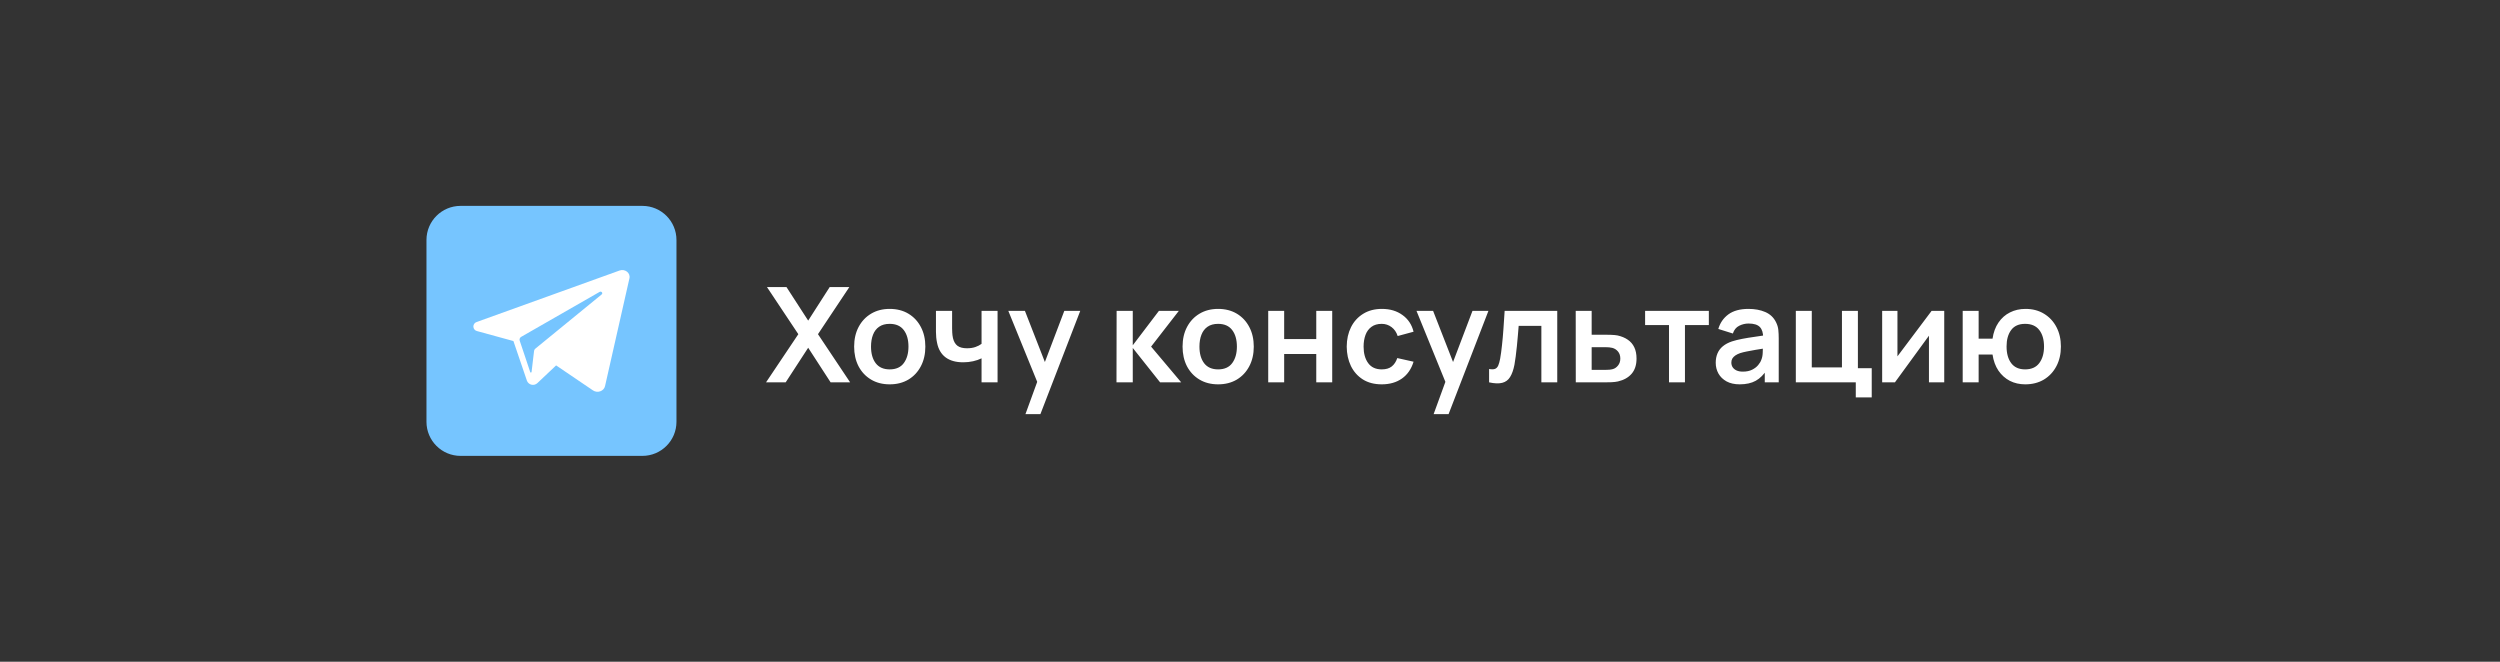 <?xml version="1.0" encoding="UTF-8"?> <svg xmlns="http://www.w3.org/2000/svg" width="340" height="90" viewBox="0 0 340 90" fill="none"><rect x="0" y="0" width="340" height="90" fill="#333333" stroke="none"/><path d="M104.18 52L108.572 45.448L104.306 39.04H106.961L109.913 43.603L112.838 39.04H115.511L111.245 45.448L115.619 52H112.964L109.913 47.293L106.853 52H104.18ZM120.996 52.27C120.024 52.27 119.175 52.051 118.449 51.613C117.723 51.175 117.159 50.572 116.757 49.804C116.361 49.03 116.163 48.142 116.163 47.14C116.163 46.12 116.367 45.226 116.775 44.458C117.183 43.69 117.75 43.09 118.476 42.658C119.202 42.226 120.042 42.01 120.996 42.01C121.974 42.01 122.826 42.229 123.552 42.667C124.278 43.105 124.842 43.711 125.244 44.485C125.646 45.253 125.847 46.138 125.847 47.14C125.847 48.148 125.643 49.039 125.235 49.813C124.833 50.581 124.269 51.184 123.543 51.622C122.817 52.054 121.968 52.27 120.996 52.27ZM120.996 50.236C121.86 50.236 122.502 49.948 122.922 49.372C123.342 48.796 123.552 48.052 123.552 47.14C123.552 46.198 123.339 45.448 122.913 44.89C122.487 44.326 121.848 44.044 120.996 44.044C120.414 44.044 119.934 44.176 119.556 44.44C119.184 44.698 118.908 45.061 118.728 45.529C118.548 45.991 118.458 46.528 118.458 47.14C118.458 48.082 118.671 48.835 119.097 49.399C119.529 49.957 120.162 50.236 120.996 50.236ZM133.491 52V48.733C133.155 48.901 132.771 49.033 132.339 49.129C131.913 49.225 131.466 49.273 130.998 49.273C129.996 49.273 129.195 49.048 128.595 48.598C128.001 48.148 127.617 47.494 127.443 46.636C127.389 46.39 127.35 46.135 127.326 45.871C127.308 45.601 127.296 45.358 127.29 45.142C127.29 44.92 127.29 44.752 127.29 44.638V42.28H129.486V44.638C129.486 44.77 129.492 44.965 129.504 45.223C129.516 45.475 129.549 45.727 129.603 45.979C129.717 46.459 129.924 46.81 130.224 47.032C130.524 47.254 130.953 47.365 131.511 47.365C131.943 47.365 132.324 47.308 132.654 47.194C132.984 47.08 133.263 46.936 133.491 46.762V42.28H135.669V52H133.491ZM139.462 56.32L141.334 51.181L141.37 52.693L137.131 42.28H139.39L142.396 49.984H141.82L144.745 42.28H146.914L141.496 56.32H139.462ZM151.842 52L151.86 42.28H154.056V46.96L157.611 42.28H160.32L156.549 47.14L160.644 52H157.773L154.056 47.32V52H151.842ZM165.662 52.27C164.69 52.27 163.841 52.051 163.115 51.613C162.389 51.175 161.825 50.572 161.423 49.804C161.027 49.03 160.829 48.142 160.829 47.14C160.829 46.12 161.033 45.226 161.441 44.458C161.849 43.69 162.416 43.09 163.142 42.658C163.868 42.226 164.708 42.01 165.662 42.01C166.64 42.01 167.492 42.229 168.218 42.667C168.944 43.105 169.508 43.711 169.91 44.485C170.312 45.253 170.513 46.138 170.513 47.14C170.513 48.148 170.309 49.039 169.901 49.813C169.499 50.581 168.935 51.184 168.209 51.622C167.483 52.054 166.634 52.27 165.662 52.27ZM165.662 50.236C166.526 50.236 167.168 49.948 167.588 49.372C168.008 48.796 168.218 48.052 168.218 47.14C168.218 46.198 168.005 45.448 167.579 44.89C167.153 44.326 166.514 44.044 165.662 44.044C165.08 44.044 164.6 44.176 164.222 44.44C163.85 44.698 163.574 45.061 163.394 45.529C163.214 45.991 163.124 46.528 163.124 47.14C163.124 48.082 163.337 48.835 163.763 49.399C164.195 49.957 164.828 50.236 165.662 50.236ZM172.478 52V42.28H174.647V46.114H179.012V42.28H181.181V52H179.012V48.148H174.647V52H172.478ZM187.915 52.27C186.913 52.27 186.058 52.048 185.35 51.604C184.642 51.154 184.099 50.542 183.721 49.768C183.349 48.994 183.16 48.118 183.154 47.14C183.16 46.144 183.355 45.262 183.739 44.494C184.129 43.72 184.681 43.114 185.395 42.676C186.109 42.232 186.958 42.01 187.942 42.01C189.046 42.01 189.979 42.289 190.741 42.847C191.509 43.399 192.01 44.155 192.244 45.115L190.084 45.7C189.916 45.178 189.637 44.773 189.247 44.485C188.857 44.191 188.413 44.044 187.915 44.044C187.351 44.044 186.886 44.179 186.52 44.449C186.154 44.713 185.884 45.079 185.71 45.547C185.536 46.015 185.449 46.546 185.449 47.14C185.449 48.064 185.656 48.811 186.07 49.381C186.484 49.951 187.099 50.236 187.915 50.236C188.491 50.236 188.944 50.104 189.274 49.84C189.61 49.576 189.862 49.195 190.03 48.697L192.244 49.192C191.944 50.182 191.419 50.944 190.669 51.478C189.919 52.006 189.001 52.27 187.915 52.27ZM194.974 56.32L196.846 51.181L196.882 52.693L192.643 42.28H194.902L197.908 49.984H197.332L200.257 42.28H202.426L197.008 56.32H194.974ZM202.516 52V50.182C202.87 50.248 203.143 50.242 203.335 50.164C203.527 50.08 203.671 49.924 203.767 49.696C203.863 49.468 203.947 49.165 204.019 48.787C204.115 48.253 204.199 47.638 204.271 46.942C204.349 46.246 204.415 45.502 204.469 44.71C204.529 43.918 204.583 43.108 204.631 42.28H211.786V52H209.626V44.314H206.539C206.509 44.704 206.473 45.142 206.431 45.628C206.389 46.108 206.344 46.594 206.296 47.086C206.248 47.578 206.194 48.046 206.134 48.49C206.08 48.928 206.023 49.303 205.963 49.615C205.825 50.317 205.627 50.872 205.369 51.28C205.117 51.688 204.763 51.949 204.307 52.063C203.851 52.183 203.254 52.162 202.516 52ZM214.306 52L214.297 42.28H216.466V45.52H218.212C218.482 45.52 218.785 45.526 219.121 45.538C219.463 45.55 219.748 45.577 219.976 45.619C220.522 45.739 220.987 45.931 221.371 46.195C221.761 46.459 222.058 46.804 222.262 47.23C222.466 47.656 222.568 48.169 222.568 48.769C222.568 49.627 222.346 50.314 221.902 50.83C221.464 51.34 220.846 51.688 220.048 51.874C219.808 51.928 219.514 51.964 219.166 51.982C218.824 51.994 218.515 52 218.239 52H214.306ZM216.466 50.299H218.428C218.56 50.299 218.707 50.293 218.869 50.281C219.031 50.269 219.187 50.242 219.337 50.2C219.607 50.128 219.844 49.966 220.048 49.714C220.258 49.456 220.363 49.141 220.363 48.769C220.363 48.379 220.258 48.058 220.048 47.806C219.838 47.554 219.58 47.389 219.274 47.311C219.136 47.275 218.992 47.251 218.842 47.239C218.692 47.227 218.554 47.221 218.428 47.221H216.466V50.299ZM226.984 52V44.206H223.735V42.28H232.402V44.206H229.153V52H226.984ZM236.597 52.27C235.895 52.27 235.301 52.138 234.815 51.874C234.329 51.604 233.96 51.247 233.708 50.803C233.462 50.359 233.339 49.87 233.339 49.336C233.339 48.868 233.417 48.448 233.573 48.076C233.729 47.698 233.969 47.374 234.293 47.104C234.617 46.828 235.037 46.603 235.553 46.429C235.943 46.303 236.399 46.189 236.921 46.087C237.449 45.985 238.019 45.892 238.631 45.808C239.249 45.718 239.894 45.622 240.566 45.52L239.792 45.961C239.798 45.289 239.648 44.794 239.342 44.476C239.036 44.158 238.52 43.999 237.794 43.999C237.356 43.999 236.933 44.101 236.525 44.305C236.117 44.509 235.832 44.86 235.67 45.358L233.69 44.737C233.93 43.915 234.386 43.255 235.058 42.757C235.736 42.259 236.648 42.01 237.794 42.01C238.658 42.01 239.417 42.151 240.071 42.433C240.731 42.715 241.22 43.177 241.538 43.819C241.712 44.161 241.817 44.512 241.853 44.872C241.889 45.226 241.907 45.613 241.907 46.033V52H240.008V49.894L240.323 50.236C239.885 50.938 239.372 51.454 238.784 51.784C238.202 52.108 237.473 52.27 236.597 52.27ZM237.029 50.542C237.521 50.542 237.941 50.455 238.289 50.281C238.637 50.107 238.913 49.894 239.117 49.642C239.327 49.39 239.468 49.153 239.54 48.931C239.654 48.655 239.717 48.34 239.729 47.986C239.747 47.626 239.756 47.335 239.756 47.113L240.422 47.311C239.768 47.413 239.207 47.503 238.739 47.581C238.271 47.659 237.869 47.734 237.533 47.806C237.197 47.872 236.9 47.947 236.642 48.031C236.39 48.121 236.177 48.226 236.003 48.346C235.829 48.466 235.694 48.604 235.598 48.76C235.508 48.916 235.463 49.099 235.463 49.309C235.463 49.549 235.523 49.762 235.643 49.948C235.763 50.128 235.937 50.272 236.165 50.38C236.399 50.488 236.687 50.542 237.029 50.542ZM252.386 54.043V52H244.232V42.28H246.401V49.966H250.505V42.28H252.674V50.074H254.555V54.043H252.386ZM264.416 42.28V52H262.337V45.655L257.711 52H255.974V42.28H258.053V48.463L262.697 42.28H264.416ZM275.431 52.27C274.657 52.27 273.958 52.111 273.334 51.793C272.716 51.469 272.2 51.007 271.786 50.407C271.378 49.801 271.111 49.072 270.985 48.22H269.095V52H266.926V42.28H269.095V46.06H270.985C271.111 45.196 271.381 44.464 271.795 43.864C272.209 43.258 272.731 42.799 273.361 42.487C273.991 42.169 274.696 42.01 275.476 42.01C276.436 42.01 277.276 42.232 277.996 42.676C278.716 43.114 279.277 43.717 279.679 44.485C280.081 45.253 280.282 46.132 280.282 47.122C280.282 48.136 280.078 49.03 279.67 49.804C279.262 50.578 278.695 51.184 277.969 51.622C277.243 52.054 276.397 52.27 275.431 52.27ZM275.413 50.236C276.277 50.236 276.922 49.948 277.348 49.372C277.774 48.796 277.987 48.052 277.987 47.14C277.987 46.186 277.771 45.433 277.339 44.881C276.913 44.323 276.271 44.044 275.413 44.044C274.561 44.044 273.928 44.326 273.514 44.89C273.1 45.448 272.893 46.192 272.893 47.122C272.893 48.076 273.106 48.835 273.532 49.399C273.958 49.957 274.585 50.236 275.413 50.236Z" fill="white"></path><path d="M87.364 28H62.636C60.076 28 58 30.076 58 32.636V57.364C58 59.924 60.076 62 62.636 62H87.364C89.924 62 92 59.924 92 57.364V32.636C92 30.076 89.924 28 87.364 28Z" fill="#76C5FF"></path><path d="M84.262 36.79L83.91 36.917L64.828 43.793C64.692 43.835 64.575 43.92 64.493 44.036C64.412 44.152 64.371 44.291 64.378 44.433C64.384 44.574 64.437 44.709 64.529 44.817C64.62 44.925 64.745 45 64.883 45.029L69.823 46.382L70.745 49.086L71.666 51.791C71.719 51.923 71.803 52.041 71.912 52.133C72.021 52.226 72.151 52.29 72.29 52.321C72.429 52.352 72.574 52.349 72.712 52.311C72.85 52.274 72.976 52.203 73.08 52.105L75.632 49.694L80.643 53.093C81.256 53.51 82.129 53.201 82.285 52.513L85.604 37.849C85.766 37.122 85.001 36.525 84.262 36.79ZM81.826 40.045L73.204 47.092L72.798 47.425C72.709 47.495 72.651 47.598 72.636 47.711L72.545 48.46L72.296 50.566C72.298 50.591 72.29 50.617 72.273 50.636C72.256 50.656 72.233 50.668 72.207 50.67C72.181 50.672 72.156 50.664 72.136 50.647C72.117 50.631 72.105 50.607 72.103 50.581L71.401 48.477L70.677 46.324C70.646 46.227 70.65 46.122 70.689 46.028C70.727 45.934 70.796 45.856 70.886 45.808L79.857 40.665L81.545 39.699C81.791 39.556 82.042 39.867 81.826 40.045Z" fill="white"></path></svg> 